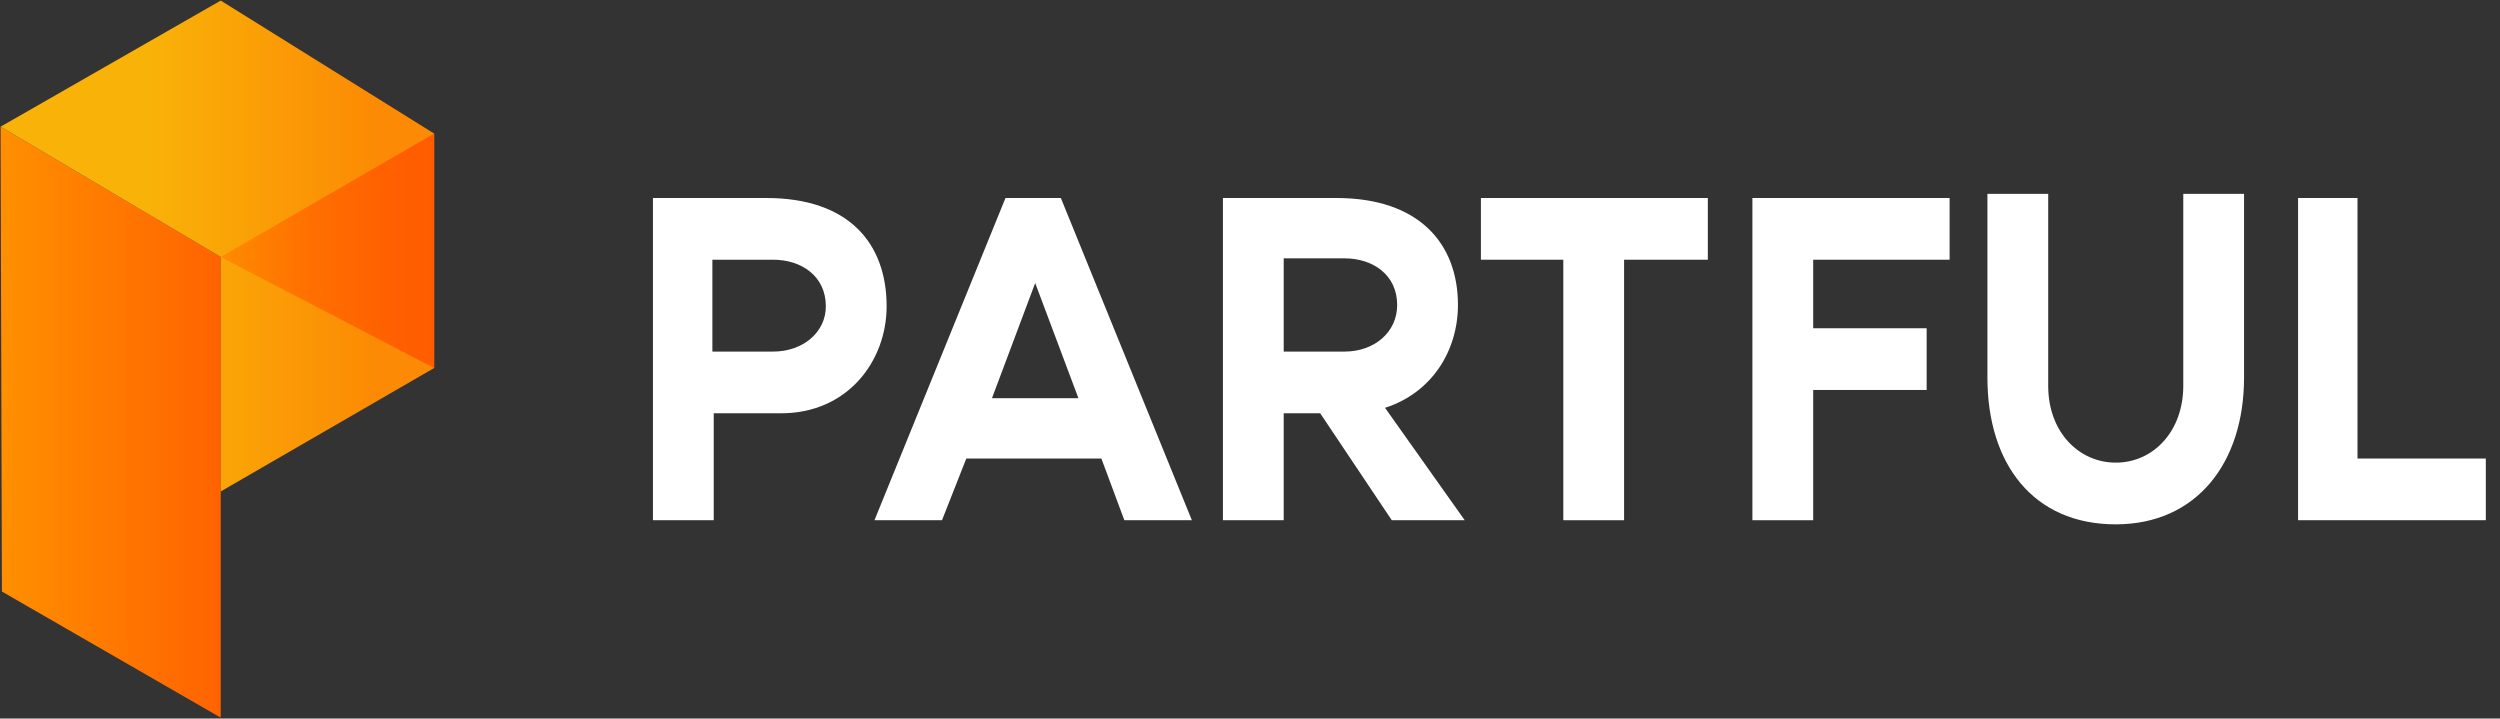 <svg width="167" height="48" viewBox="0 0 167 48" fill="none" xmlns="http://www.w3.org/2000/svg">
<rect x="0" y="0" width="167" height="48" fill="#333333" stroke="none"/>
<g clip-path="url(#clip0_2114_1309)">
<path d="M55.166 20.463C55.166 18.448 53.542 17.349 51.647 17.349H47.587V23.486H51.647C53.632 23.486 55.166 22.203 55.166 20.463ZM59.226 20.463C59.226 24.127 56.61 27.607 52.189 27.607H47.677V34.751H43.617V13.227H51.196C56.7 13.227 59.226 16.25 59.226 20.463Z" fill="white"/>
<path d="M72.038 26.599L69.151 18.906L66.264 26.599H72.038H72.038ZM73.572 30.63H64.549L62.925 34.751H58.414L67.166 13.227H70.865L79.617 34.751H75.106L73.572 30.63H73.572Z" fill="white"/>
<path d="M85.752 23.486H89.813C91.797 23.486 93.331 22.203 93.331 20.372C93.331 18.357 91.707 17.257 89.813 17.257H85.752V23.486ZM92.971 34.751L88.189 27.607H85.752V34.751H81.692V13.227H89.271C94.775 13.227 97.391 16.25 97.391 20.372C97.391 23.394 95.677 26.233 92.519 27.241L97.843 34.751H92.97H92.971Z" fill="white"/>
<path d="M114.083 13.227V17.349H108.489V34.751H104.429V17.349H98.925V13.227H114.083Z" fill="white"/>
<path d="M117.061 34.751V13.227H130.233V17.349H121.121V21.928H128.7V26.05H121.121V34.751H117.061Z" fill="white"/>
<path d="M149.902 12.952V25.226C149.902 30.904 146.744 35.026 141.331 35.026C135.827 35.026 132.76 30.996 132.76 25.226V12.952H136.82V25.775C136.82 28.889 138.895 30.904 141.331 30.904C143.857 30.904 145.843 28.798 145.843 25.775V12.952H149.903H149.902Z" fill="white"/>
<path d="M153.511 13.227V34.751H166.052V30.63H157.481V13.227H153.511Z" fill="white"/>
<path d="M0.128 39.514L14.745 47.94V17.166L0.038 8.464L0.128 39.514Z" fill="url(#paint0_linear_2114_1309)"/>
<path d="M29 8.922L14.745 17.166L0.038 8.464L14.745 0.038L29 8.922ZM29 8.922L14.745 17.166V32.828L29 24.584V8.922Z" fill="url(#paint1_linear_2114_1309)"/>
<path d="M29.001 24.584L14.745 17.166L29.001 8.922" fill="url(#paint2_linear_2114_1309)"/>
</g>
<defs>
<linearGradient id="paint0_linear_2114_1309" x1="-14.668" y1="28.202" x2="17.281" y2="28.202" gradientUnits="userSpaceOnUse">
<stop stop-color="#FFBC00"/>
<stop offset="1" stop-color="#FF5B00"/>
</linearGradient>
<linearGradient id="paint1_linear_2114_1309" x1="0.038" y1="16.433" x2="29" y2="16.433" gradientUnits="userSpaceOnUse">
<stop offset="0.34" stop-color="#F9B208"/>
<stop offset="0.87" stop-color="#FC8A04"/>
</linearGradient>
<linearGradient id="paint2_linear_2114_1309" x1="7.045" y1="16.753" x2="30.383" y2="16.753" gradientUnits="userSpaceOnUse">
<stop stop-color="#FFBC00"/>
<stop offset="0.097" stop-color="#FFAC00"/>
<stop offset="0.352" stop-color="#FF8900"/>
<stop offset="0.591" stop-color="#FF6F00"/>
<stop offset="0.808" stop-color="#FF6000"/>
<stop offset="0.981" stop-color="#FF5B00"/>
</linearGradient>
<clipPath id="clip0_2114_1309">
<rect width="166.062" height="48" fill="white"/>
</clipPath>
</defs>
</svg>
